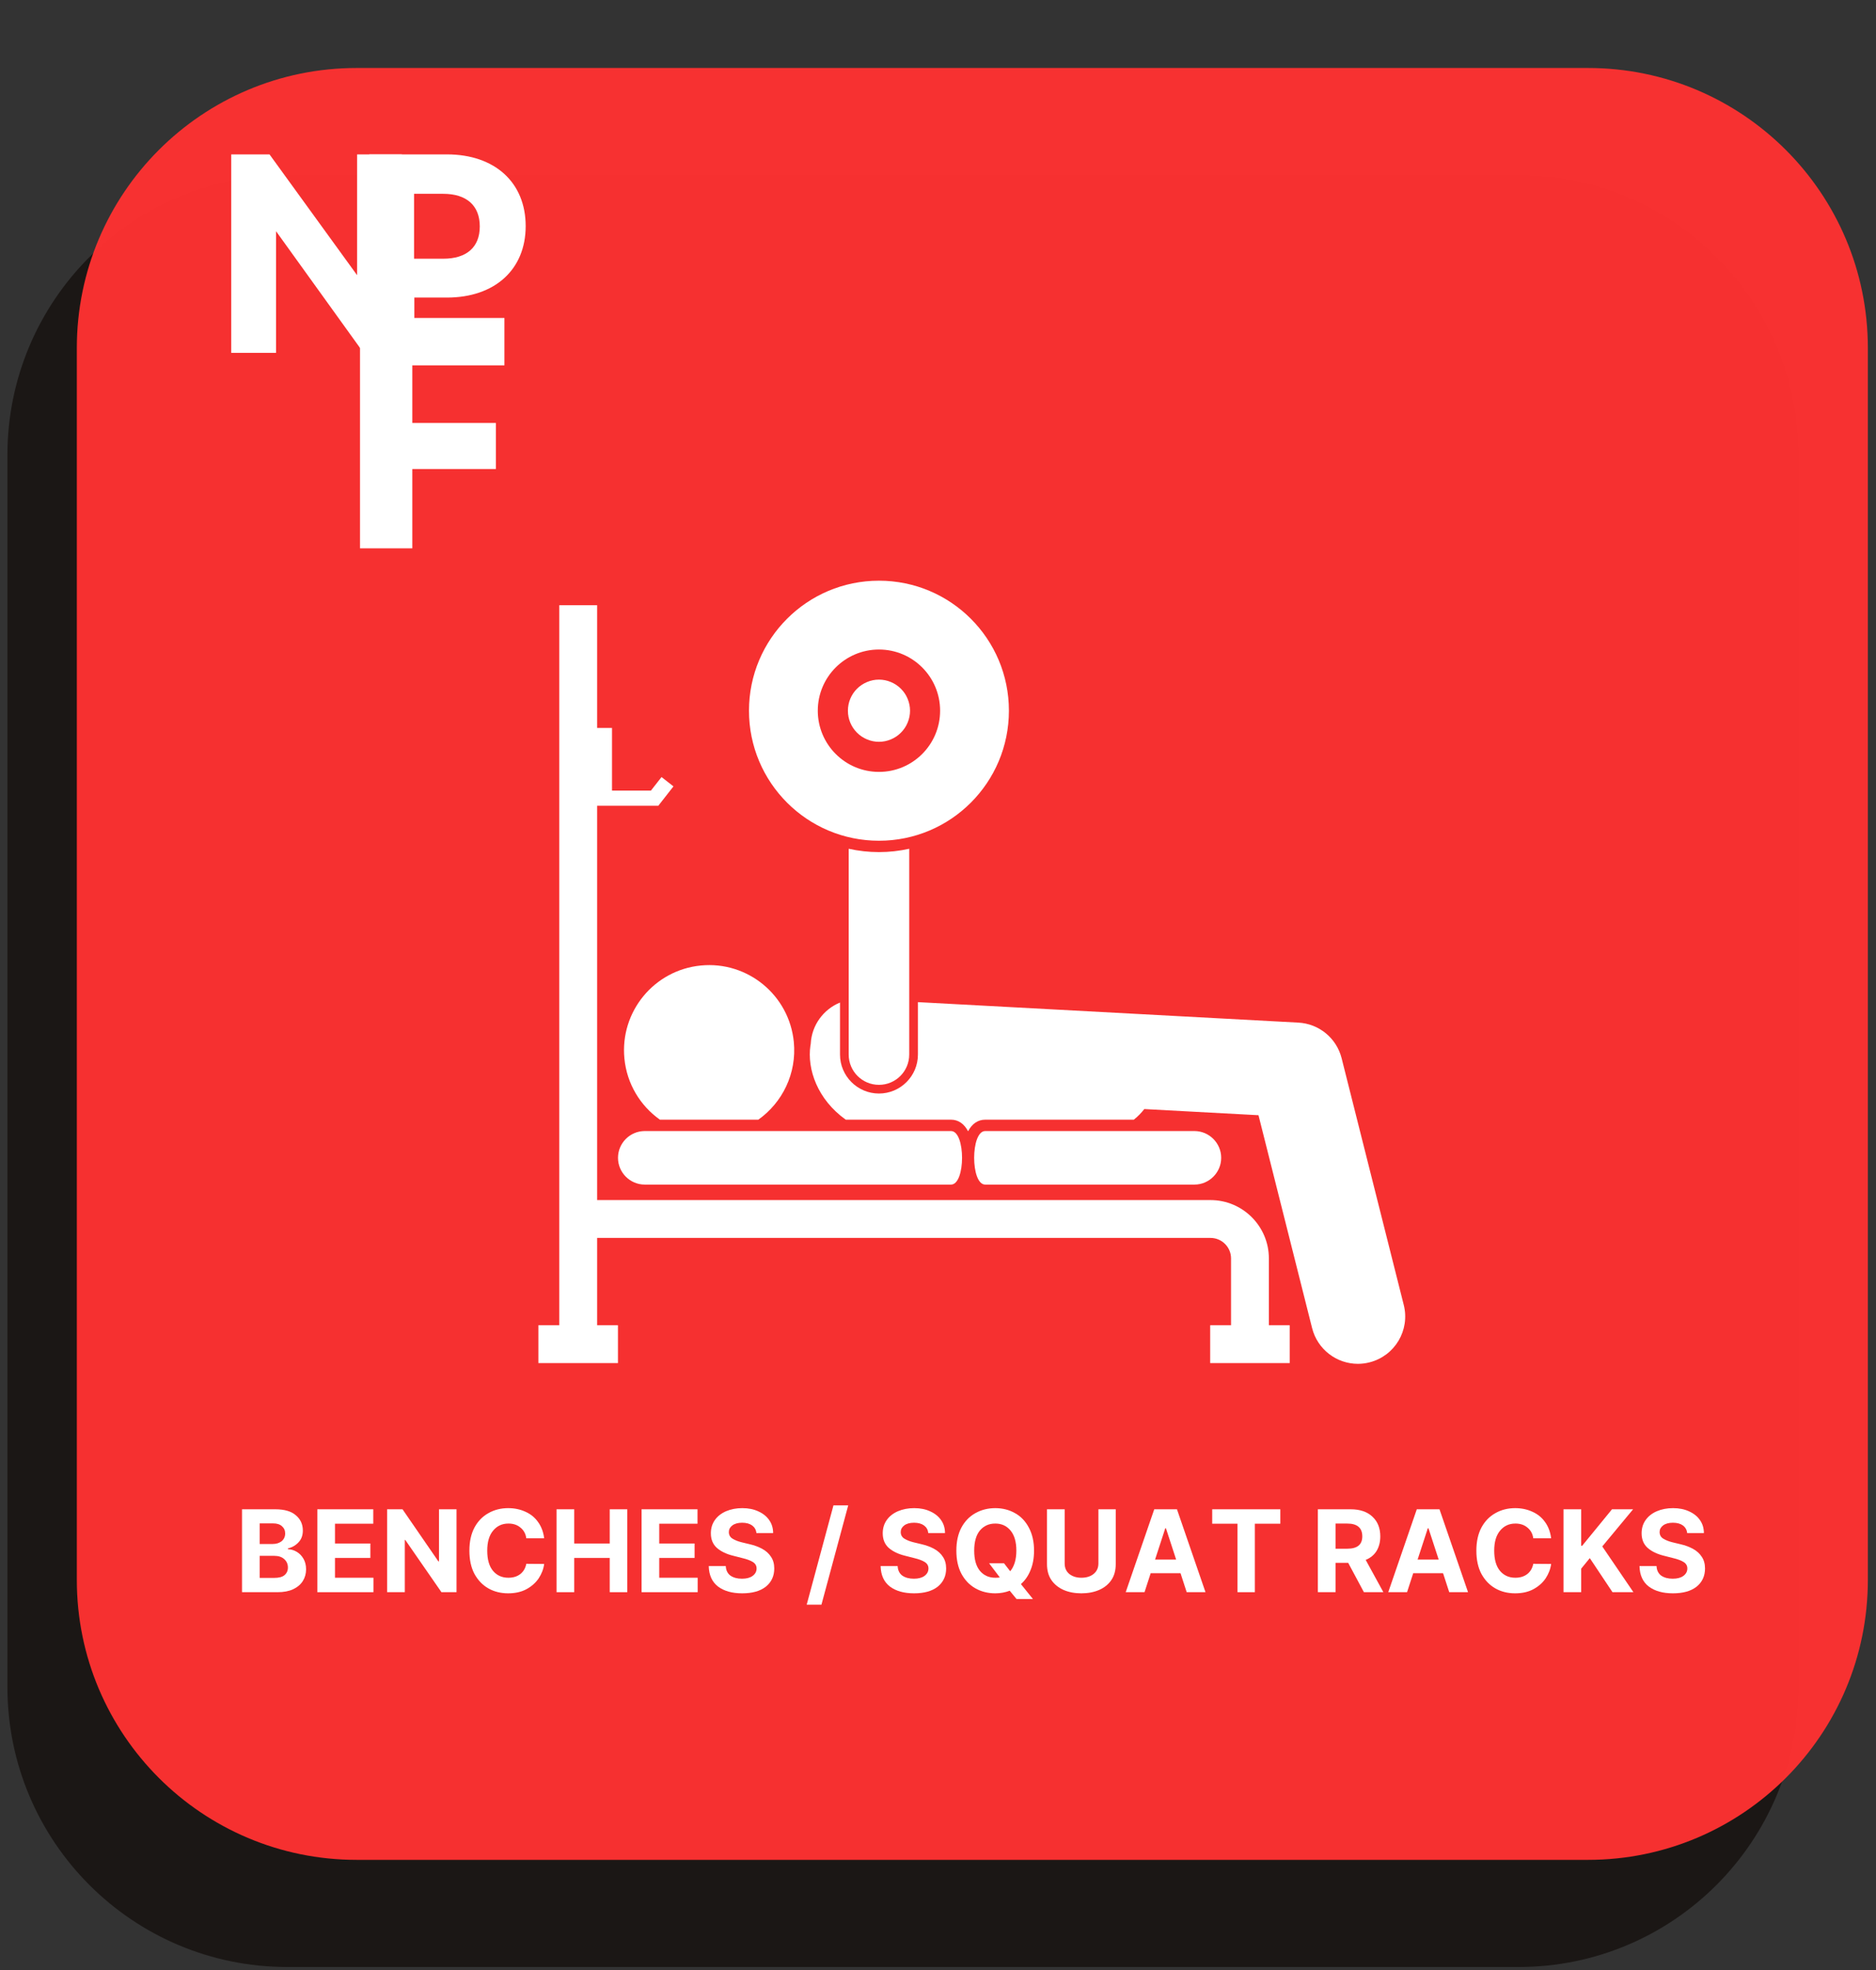 <svg xmlns="http://www.w3.org/2000/svg" xmlns:xlink="http://www.w3.org/1999/xlink" width="241" zoomAndPan="magnify" viewBox="0 0 180.75 189.75" height="253" preserveAspectRatio="xMidYMid meet" version="1.0"><rect x="0" y="0" width="180.75" height="189.75" fill="#333333" stroke="none"/><defs><filter x="0%" y="0%" width="100%" height="100%" id="c3fcdbc1d2"><feColorMatrix values="0 0 0 0 1 0 0 0 0 1 0 0 0 0 1 0 0 0 1 0" color-interpolation-filters="sRGB"/></filter><g/><clipPath id="d3a3c12e08"><path d="M 0.715 16.863 L 173.277 16.863 L 173.277 189.426 L 0.715 189.426 Z M 0.715 16.863 " clip-rule="nonzero"/></clipPath><clipPath id="4de5f545f0"><path d="M 27.68 16.863 L 146.316 16.863 C 161.207 16.863 173.277 28.934 173.277 43.824 L 173.277 162.461 C 173.277 177.352 161.207 189.426 146.316 189.426 L 27.68 189.426 C 12.789 189.426 0.715 177.352 0.715 162.461 L 0.715 43.824 C 0.715 28.934 12.789 16.863 27.68 16.863 Z M 27.68 16.863 " clip-rule="nonzero"/></clipPath><mask id="641a0ecf0c"><g filter="url(#c3fcdbc1d2)"><rect x="-18.075" width="216.9" fill="#000000" y="-18.975" height="227.7" fill-opacity="0.96"/></g></mask><clipPath id="56377fc4a9"><path d="M 0.402 0.547 L 172.965 0.547 L 172.965 173.109 L 0.402 173.109 Z M 0.402 0.547 " clip-rule="nonzero"/></clipPath><clipPath id="eda3c963a5"><path d="M 27.367 0.547 L 146.004 0.547 C 160.895 0.547 172.965 12.621 172.965 27.512 L 172.965 146.148 C 172.965 161.039 160.895 173.109 146.004 173.109 L 27.367 173.109 C 12.477 173.109 0.402 161.039 0.402 146.148 L 0.402 27.512 C 0.402 12.621 12.477 0.547 27.367 0.547 Z M 27.367 0.547 " clip-rule="nonzero"/></clipPath><clipPath id="02dde0f78a"><rect x="0" width="173" y="0" height="174"/></clipPath><clipPath id="951443a6b7"><path d="M 51.754 58 L 125 58 L 125 131.566 L 51.754 131.566 Z M 51.754 58 " clip-rule="nonzero"/></clipPath><clipPath id="7cefbf4a44"><path d="M 78 96 L 135.637 96 L 135.637 131.566 L 78 131.566 Z M 78 96 " clip-rule="nonzero"/></clipPath><clipPath id="25643b6310"><path d="M 72 55.922 L 98 55.922 L 98 81 L 72 81 Z M 72 55.922 " clip-rule="nonzero"/></clipPath></defs><g clip-path="url(#d3a3c12e08)"><g clip-path="url(#4de5f545f0)"><path fill="#1b1715" d="M 0.715 16.863 L 173.277 16.863 L 173.277 189.426 L 0.715 189.426 Z M 0.715 16.863 " fill-opacity="1" fill-rule="nonzero"/></g></g><g mask="url(#641a0ecf0c)"><g transform="matrix(1, 0, 0, 1, 7, 6)"><g clip-path="url(#02dde0f78a)"><g clip-path="url(#56377fc4a9)"><g clip-path="url(#eda3c963a5)"><path fill="#ff3131" d="M 0.402 0.547 L 172.965 0.547 L 172.965 173.109 L 0.402 173.109 Z M 0.402 0.547 " fill-opacity="1" fill-rule="nonzero"/></g></g></g></g></g><g fill="#ffffff" fill-opacity="1"><g transform="translate(19.987, 33.981)"><g><path d="M 2.293 0 L 6.609 0 L 6.609 -11.715 L 15.043 0 L 18.73 0 L 18.73 -19.113 L 14.418 -19.113 L 14.418 -7.48 L 5.98 -19.113 L 2.293 -19.113 Z M 2.293 0 "/></g></g></g><g fill="#ffffff" fill-opacity="1"><g transform="translate(33.285, 33.981)"><g><path d="M 2.293 0 L 6.637 0 L 6.637 -5.324 L 9.773 -5.324 C 14.391 -5.324 17.363 -8.027 17.363 -12.203 C 17.363 -16.41 14.391 -19.113 9.773 -19.113 L 2.293 -19.113 Z M 6.609 -9.066 L 6.609 -15.316 L 9.418 -15.316 C 11.688 -15.316 12.941 -14.172 12.941 -12.176 C 12.941 -10.184 11.688 -9.066 9.418 -9.066 Z M 6.609 -9.066 "/></g></g></g><g fill="#ffffff" fill-opacity="1"><g transform="translate(32.026, 52.806)"><g><path d="M 2.66 0 L 7.699 0 L 7.699 -7.637 L 15.75 -7.637 L 15.75 -12.074 L 7.699 -12.074 L 7.699 -17.621 L 16.574 -17.621 L 16.574 -22.184 L 2.66 -22.184 Z M 2.66 0 "/></g></g></g><g fill="#ffffff" fill-opacity="1"><g transform="translate(22.631, 153.331)"><g><path d="M 0.688 0 L 0.688 -7.984 L 3.891 -7.984 C 4.773 -7.984 5.438 -7.789 5.875 -7.406 C 6.32 -7.031 6.547 -6.539 6.547 -5.938 C 6.547 -5.469 6.406 -5.086 6.125 -4.797 C 5.852 -4.504 5.516 -4.312 5.109 -4.219 L 5.109 -4.141 C 5.41 -4.129 5.691 -4.047 5.953 -3.891 C 6.223 -3.734 6.441 -3.508 6.609 -3.219 C 6.773 -2.938 6.859 -2.598 6.859 -2.203 C 6.859 -1.785 6.754 -1.41 6.547 -1.078 C 6.336 -0.742 6.023 -0.477 5.609 -0.281 C 5.203 -0.094 4.703 0 4.109 0 Z M 2.391 -1.375 L 3.766 -1.375 C 4.234 -1.375 4.57 -1.461 4.781 -1.641 C 5 -1.828 5.109 -2.07 5.109 -2.375 C 5.109 -2.707 4.988 -2.977 4.75 -3.188 C 4.52 -3.395 4.203 -3.5 3.797 -3.5 L 2.391 -3.5 Z M 2.391 -4.641 L 3.641 -4.641 C 3.984 -4.641 4.27 -4.727 4.5 -4.906 C 4.727 -5.094 4.844 -5.344 4.844 -5.656 C 4.844 -5.945 4.738 -6.18 4.531 -6.359 C 4.332 -6.535 4.047 -6.625 3.672 -6.625 L 2.391 -6.625 Z M 2.391 -4.641 "/></g></g></g><g fill="#ffffff" fill-opacity="1"><g transform="translate(29.886, 153.331)"><g><path d="M 0.688 0 L 0.688 -7.984 L 6.078 -7.984 L 6.078 -6.594 L 2.391 -6.594 L 2.391 -4.688 L 5.797 -4.688 L 5.797 -3.297 L 2.391 -3.297 L 2.391 -1.391 L 6.094 -1.391 L 6.094 0 Z M 0.688 0 "/></g></g></g><g fill="#ffffff" fill-opacity="1"><g transform="translate(36.61, 153.331)"><g><path d="M 7.375 -7.984 L 7.375 0 L 5.922 0 L 2.438 -5.031 L 2.391 -5.031 L 2.391 0 L 0.688 0 L 0.688 -7.984 L 2.172 -7.984 L 5.625 -2.969 L 5.688 -2.969 L 5.688 -7.984 Z M 7.375 -7.984 "/></g></g></g><g fill="#ffffff" fill-opacity="1"><g transform="translate(44.679, 153.331)"><g><path d="M 7.75 -5.188 L 6.031 -5.188 C 5.969 -5.625 5.781 -5.969 5.469 -6.219 C 5.164 -6.477 4.781 -6.609 4.312 -6.609 C 3.695 -6.609 3.203 -6.379 2.828 -5.922 C 2.453 -5.473 2.266 -4.832 2.266 -4 C 2.266 -3.145 2.453 -2.492 2.828 -2.047 C 3.203 -1.609 3.691 -1.391 4.297 -1.391 C 4.754 -1.391 5.133 -1.504 5.438 -1.734 C 5.75 -1.973 5.945 -2.305 6.031 -2.734 L 7.75 -2.719 C 7.688 -2.227 7.508 -1.766 7.219 -1.328 C 6.926 -0.898 6.531 -0.551 6.031 -0.281 C 5.539 -0.02 4.957 0.109 4.281 0.109 C 3.562 0.109 2.922 -0.051 2.359 -0.375 C 1.805 -0.695 1.363 -1.16 1.031 -1.766 C 0.707 -2.379 0.547 -3.125 0.547 -4 C 0.547 -4.863 0.707 -5.602 1.031 -6.219 C 1.363 -6.832 1.812 -7.297 2.375 -7.609 C 2.938 -7.93 3.57 -8.094 4.281 -8.094 C 4.895 -8.094 5.445 -7.977 5.938 -7.75 C 6.438 -7.531 6.844 -7.203 7.156 -6.766 C 7.477 -6.328 7.676 -5.801 7.75 -5.188 Z M 7.75 -5.188 "/></g></g></g><g fill="#ffffff" fill-opacity="1"><g transform="translate(52.935, 153.331)"><g><path d="M 0.688 0 L 0.688 -7.984 L 2.391 -7.984 L 2.391 -4.688 L 5.812 -4.688 L 5.812 -7.984 L 7.5 -7.984 L 7.5 0 L 5.812 0 L 5.812 -3.297 L 2.391 -3.297 L 2.391 0 Z M 0.688 0 "/></g></g></g><g fill="#ffffff" fill-opacity="1"><g transform="translate(61.125, 153.331)"><g><path d="M 0.688 0 L 0.688 -7.984 L 6.078 -7.984 L 6.078 -6.594 L 2.391 -6.594 L 2.391 -4.688 L 5.797 -4.688 L 5.797 -3.297 L 2.391 -3.297 L 2.391 -1.391 L 6.094 -1.391 L 6.094 0 Z M 0.688 0 "/></g></g></g><g fill="#ffffff" fill-opacity="1"><g transform="translate(67.849, 153.331)"><g><path d="M 5.031 -5.688 C 5 -6 4.863 -6.242 4.625 -6.422 C 4.383 -6.598 4.062 -6.688 3.656 -6.688 C 3.25 -6.688 2.93 -6.598 2.703 -6.422 C 2.484 -6.254 2.375 -6.047 2.375 -5.797 C 2.375 -5.504 2.5 -5.285 2.75 -5.141 C 3 -4.992 3.297 -4.879 3.641 -4.797 L 4.359 -4.625 C 4.828 -4.52 5.238 -4.367 5.594 -4.172 C 5.957 -3.973 6.238 -3.719 6.438 -3.406 C 6.645 -3.102 6.75 -2.727 6.75 -2.281 C 6.75 -1.551 6.477 -0.969 5.938 -0.531 C 5.395 -0.102 4.633 0.109 3.656 0.109 C 2.688 0.109 1.91 -0.109 1.328 -0.547 C 0.754 -0.992 0.457 -1.648 0.438 -2.516 L 2.078 -2.516 C 2.098 -2.109 2.25 -1.801 2.531 -1.594 C 2.82 -1.395 3.191 -1.297 3.641 -1.297 C 4.066 -1.297 4.406 -1.383 4.656 -1.562 C 4.914 -1.75 5.047 -1.988 5.047 -2.281 C 5.047 -2.551 4.926 -2.758 4.688 -2.906 C 4.457 -3.051 4.125 -3.176 3.688 -3.281 L 2.828 -3.5 C 2.148 -3.664 1.613 -3.922 1.219 -4.266 C 0.832 -4.617 0.641 -5.086 0.641 -5.672 C 0.641 -6.16 0.77 -6.586 1.031 -6.953 C 1.289 -7.316 1.648 -7.598 2.109 -7.797 C 2.566 -7.992 3.086 -8.094 3.672 -8.094 C 4.266 -8.094 4.781 -7.988 5.219 -7.781 C 5.664 -7.582 6.016 -7.301 6.266 -6.938 C 6.516 -6.582 6.641 -6.164 6.641 -5.688 Z M 5.031 -5.688 "/></g></g></g><g fill="#ffffff" fill-opacity="1"><g transform="translate(75.038, 153.331)"><g/></g></g><g fill="#ffffff" fill-opacity="1"><g transform="translate(77.583, 153.331)"><g><path d="M 4.141 -8.359 L 1.562 1.203 L 0.141 1.203 L 2.719 -8.359 Z M 4.141 -8.359 "/></g></g></g><g fill="#ffffff" fill-opacity="1"><g transform="translate(81.863, 153.331)"><g/></g></g><g fill="#ffffff" fill-opacity="1"><g transform="translate(84.409, 153.331)"><g><path d="M 5.031 -5.688 C 5 -6 4.863 -6.242 4.625 -6.422 C 4.383 -6.598 4.062 -6.688 3.656 -6.688 C 3.25 -6.688 2.93 -6.598 2.703 -6.422 C 2.484 -6.254 2.375 -6.047 2.375 -5.797 C 2.375 -5.504 2.5 -5.285 2.75 -5.141 C 3 -4.992 3.297 -4.879 3.641 -4.797 L 4.359 -4.625 C 4.828 -4.52 5.238 -4.367 5.594 -4.172 C 5.957 -3.973 6.238 -3.719 6.438 -3.406 C 6.645 -3.102 6.75 -2.727 6.75 -2.281 C 6.75 -1.551 6.477 -0.969 5.938 -0.531 C 5.395 -0.102 4.633 0.109 3.656 0.109 C 2.688 0.109 1.91 -0.109 1.328 -0.547 C 0.754 -0.992 0.457 -1.648 0.438 -2.516 L 2.078 -2.516 C 2.098 -2.109 2.25 -1.801 2.531 -1.594 C 2.82 -1.395 3.191 -1.297 3.641 -1.297 C 4.066 -1.297 4.406 -1.383 4.656 -1.562 C 4.914 -1.75 5.047 -1.988 5.047 -2.281 C 5.047 -2.551 4.926 -2.758 4.688 -2.906 C 4.457 -3.051 4.125 -3.176 3.688 -3.281 L 2.828 -3.5 C 2.148 -3.664 1.613 -3.922 1.219 -4.266 C 0.832 -4.617 0.641 -5.086 0.641 -5.672 C 0.641 -6.16 0.77 -6.586 1.031 -6.953 C 1.289 -7.316 1.648 -7.598 2.109 -7.797 C 2.566 -7.992 3.086 -8.094 3.672 -8.094 C 4.266 -8.094 4.781 -7.988 5.219 -7.781 C 5.664 -7.582 6.016 -7.301 6.266 -6.938 C 6.516 -6.582 6.641 -6.164 6.641 -5.688 Z M 5.031 -5.688 "/></g></g></g><g fill="#ffffff" fill-opacity="1"><g transform="translate(91.597, 153.331)"><g><path d="M 8.031 -4 C 8.031 -3.281 7.914 -2.648 7.688 -2.109 C 7.469 -1.566 7.16 -1.125 6.766 -0.781 L 7.922 0.656 L 6.344 0.656 L 5.688 -0.141 C 5.258 0.023 4.797 0.109 4.297 0.109 C 3.586 0.109 2.945 -0.051 2.375 -0.375 C 1.812 -0.695 1.363 -1.164 1.031 -1.781 C 0.707 -2.395 0.547 -3.133 0.547 -4 C 0.547 -4.863 0.707 -5.602 1.031 -6.219 C 1.363 -6.832 1.812 -7.297 2.375 -7.609 C 2.945 -7.93 3.586 -8.094 4.297 -8.094 C 5.004 -8.094 5.641 -7.93 6.203 -7.609 C 6.766 -7.297 7.207 -6.832 7.531 -6.219 C 7.863 -5.602 8.031 -4.863 8.031 -4 Z M 3.703 -2.781 L 5.141 -2.781 L 5.734 -2.016 C 5.922 -2.234 6.066 -2.508 6.172 -2.844 C 6.273 -3.176 6.328 -3.562 6.328 -4 C 6.328 -4.844 6.141 -5.488 5.766 -5.938 C 5.398 -6.383 4.91 -6.609 4.297 -6.609 C 3.68 -6.609 3.188 -6.383 2.812 -5.938 C 2.445 -5.488 2.266 -4.844 2.266 -4 C 2.266 -3.156 2.445 -2.508 2.812 -2.062 C 3.188 -1.613 3.68 -1.391 4.297 -1.391 C 4.453 -1.391 4.598 -1.398 4.734 -1.422 Z M 3.703 -2.781 "/></g></g></g><g fill="#ffffff" fill-opacity="1"><g transform="translate(100.188, 153.331)"><g><path d="M 5.641 -7.984 L 7.312 -7.984 L 7.312 -2.703 C 7.312 -2.098 7.172 -1.586 6.891 -1.172 C 6.609 -0.754 6.219 -0.438 5.719 -0.219 C 5.219 0 4.645 0.109 4 0.109 C 3.352 0.109 2.781 0 2.281 -0.219 C 1.789 -0.438 1.398 -0.754 1.109 -1.172 C 0.828 -1.586 0.688 -2.098 0.688 -2.703 L 0.688 -7.984 L 2.391 -7.984 L 2.391 -2.766 C 2.391 -2.336 2.539 -2 2.844 -1.75 C 3.156 -1.508 3.539 -1.391 4 -1.391 C 4.477 -1.391 4.867 -1.508 5.172 -1.75 C 5.484 -2 5.641 -2.336 5.641 -2.766 Z M 5.641 -7.984 "/></g></g></g><g fill="#ffffff" fill-opacity="1"><g transform="translate(108.195, 153.331)"><g><path d="M 2.078 0 L 0.266 0 L 3.016 -7.984 L 5.203 -7.984 L 7.953 0 L 6.141 0 L 5.547 -1.828 L 2.672 -1.828 Z M 3.094 -3.141 L 5.125 -3.141 L 4.141 -6.156 L 4.078 -6.156 Z M 3.094 -3.141 "/></g></g></g><g fill="#ffffff" fill-opacity="1"><g transform="translate(116.404, 153.331)"><g><path d="M 0.391 -6.594 L 0.391 -7.984 L 6.953 -7.984 L 6.953 -6.594 L 4.5 -6.594 L 4.5 0 L 2.828 0 L 2.828 -6.594 Z M 0.391 -6.594 "/></g></g></g><g fill="#ffffff" fill-opacity="1"><g transform="translate(123.741, 153.331)"><g/></g></g><g fill="#ffffff" fill-opacity="1"><g transform="translate(126.286, 153.331)"><g><path d="M 0.688 0 L 0.688 -7.984 L 3.844 -7.984 C 4.75 -7.984 5.453 -7.742 5.953 -7.266 C 6.453 -6.797 6.703 -6.164 6.703 -5.375 C 6.703 -4.832 6.582 -4.363 6.344 -3.969 C 6.102 -3.582 5.754 -3.297 5.297 -3.109 L 7 0 L 5.125 0 L 3.609 -2.828 L 2.391 -2.828 L 2.391 0 Z M 2.391 -4.188 L 3.531 -4.188 C 4.488 -4.188 4.969 -4.582 4.969 -5.375 C 4.969 -6.195 4.484 -6.609 3.516 -6.609 L 2.391 -6.609 Z M 2.391 -4.188 "/></g></g></g><g fill="#ffffff" fill-opacity="1"><g transform="translate(133.49, 153.331)"><g><path d="M 2.078 0 L 0.266 0 L 3.016 -7.984 L 5.203 -7.984 L 7.953 0 L 6.141 0 L 5.547 -1.828 L 2.672 -1.828 Z M 3.094 -3.141 L 5.125 -3.141 L 4.141 -6.156 L 4.078 -6.156 Z M 3.094 -3.141 "/></g></g></g><g fill="#ffffff" fill-opacity="1"><g transform="translate(141.699, 153.331)"><g><path d="M 7.75 -5.188 L 6.031 -5.188 C 5.969 -5.625 5.781 -5.969 5.469 -6.219 C 5.164 -6.477 4.781 -6.609 4.312 -6.609 C 3.695 -6.609 3.203 -6.379 2.828 -5.922 C 2.453 -5.473 2.266 -4.832 2.266 -4 C 2.266 -3.145 2.453 -2.492 2.828 -2.047 C 3.203 -1.609 3.691 -1.391 4.297 -1.391 C 4.754 -1.391 5.133 -1.504 5.438 -1.734 C 5.75 -1.973 5.945 -2.305 6.031 -2.734 L 7.75 -2.719 C 7.688 -2.227 7.508 -1.766 7.219 -1.328 C 6.926 -0.898 6.531 -0.551 6.031 -0.281 C 5.539 -0.02 4.957 0.109 4.281 0.109 C 3.562 0.109 2.922 -0.051 2.359 -0.375 C 1.805 -0.695 1.363 -1.16 1.031 -1.766 C 0.707 -2.379 0.547 -3.125 0.547 -4 C 0.547 -4.863 0.707 -5.602 1.031 -6.219 C 1.363 -6.832 1.812 -7.297 2.375 -7.609 C 2.938 -7.93 3.57 -8.094 4.281 -8.094 C 4.895 -8.094 5.445 -7.977 5.938 -7.75 C 6.438 -7.531 6.844 -7.203 7.156 -6.766 C 7.477 -6.328 7.676 -5.801 7.75 -5.188 Z M 7.75 -5.188 "/></g></g></g><g fill="#ffffff" fill-opacity="1"><g transform="translate(149.955, 153.331)"><g><path d="M 0.688 0 L 0.688 -7.984 L 2.391 -7.984 L 2.391 -4.469 L 2.484 -4.469 L 5.359 -7.984 L 7.391 -7.984 L 4.422 -4.406 L 7.422 0 L 5.406 0 L 3.219 -3.281 L 2.391 -2.266 L 2.391 0 Z M 0.688 0 "/></g></g></g><g fill="#ffffff" fill-opacity="1"><g transform="translate(157.526, 153.331)"><g><path d="M 5.031 -5.688 C 5 -6 4.863 -6.242 4.625 -6.422 C 4.383 -6.598 4.062 -6.688 3.656 -6.688 C 3.25 -6.688 2.93 -6.598 2.703 -6.422 C 2.484 -6.254 2.375 -6.047 2.375 -5.797 C 2.375 -5.504 2.5 -5.285 2.75 -5.141 C 3 -4.992 3.297 -4.879 3.641 -4.797 L 4.359 -4.625 C 4.828 -4.52 5.238 -4.367 5.594 -4.172 C 5.957 -3.973 6.238 -3.719 6.438 -3.406 C 6.645 -3.102 6.75 -2.727 6.75 -2.281 C 6.75 -1.551 6.477 -0.969 5.938 -0.531 C 5.395 -0.102 4.633 0.109 3.656 0.109 C 2.688 0.109 1.91 -0.109 1.328 -0.547 C 0.754 -0.992 0.457 -1.648 0.438 -2.516 L 2.078 -2.516 C 2.098 -2.109 2.25 -1.801 2.531 -1.594 C 2.82 -1.395 3.191 -1.297 3.641 -1.297 C 4.066 -1.297 4.406 -1.383 4.656 -1.562 C 4.914 -1.75 5.047 -1.988 5.047 -2.281 C 5.047 -2.551 4.926 -2.758 4.688 -2.906 C 4.457 -3.051 4.125 -3.176 3.688 -3.281 L 2.828 -3.5 C 2.148 -3.664 1.613 -3.922 1.219 -4.266 C 0.832 -4.617 0.641 -5.086 0.641 -5.672 C 0.641 -6.16 0.77 -6.586 1.031 -6.953 C 1.289 -7.316 1.648 -7.598 2.109 -7.797 C 2.566 -7.992 3.086 -8.094 3.672 -8.094 C 4.266 -8.094 4.781 -7.988 5.219 -7.781 C 5.664 -7.582 6.016 -7.301 6.266 -6.938 C 6.516 -6.582 6.641 -6.164 6.641 -5.688 Z M 5.031 -5.688 "/></g></g></g><g clip-path="url(#951443a6b7)"><path fill="#ffffff" d="M 53.887 58.285 L 53.887 127.625 L 51.875 127.625 L 51.875 131.27 L 59.539 131.27 L 59.539 127.625 L 57.531 127.625 L 57.531 119.215 L 116.633 119.215 C 117.723 119.215 118.609 120.102 118.609 121.188 L 118.609 127.625 L 116.598 127.625 L 116.598 131.27 L 124.262 131.27 L 124.262 127.625 L 122.254 127.625 L 122.254 121.188 C 122.254 118.09 119.73 115.57 116.633 115.57 L 57.531 115.57 L 57.531 77.598 L 63.426 77.598 L 64.887 75.73 L 63.738 74.832 L 62.715 76.137 L 58.965 76.137 L 58.965 70.102 L 57.531 70.102 L 57.531 58.285 Z M 53.887 58.285 " fill-opacity="1" fill-rule="nonzero"/></g><path fill="#ffffff" d="M 76.484 100.352 C 76.047 95.844 72.043 92.543 67.535 92.98 C 63.027 93.414 59.727 97.422 60.16 101.93 C 60.398 104.395 61.707 106.5 63.582 107.828 L 73.062 107.828 C 75.379 106.184 76.777 103.383 76.484 100.352 Z M 76.484 100.352 " fill-opacity="1" fill-rule="nonzero"/><g clip-path="url(#7cefbf4a44)"><path fill="#ffffff" d="M 135.25 125.668 L 129.266 101.918 C 128.781 99.98 127.09 98.586 125.094 98.48 L 88.441 96.508 L 88.441 101.555 C 88.441 103.625 86.758 105.309 84.688 105.309 C 82.617 105.309 80.934 103.625 80.934 101.555 L 80.934 96.547 C 79.355 97.195 78.211 98.699 78.113 100.512 C 78.113 100.523 78.113 100.531 78.113 100.539 C 78.105 100.582 78.094 100.625 78.086 100.672 C 77.742 102.984 78.781 105.902 81.488 107.828 L 91.629 107.828 C 92.336 107.828 92.902 108.23 93.273 108.945 C 93.648 108.23 94.211 107.828 94.922 107.828 L 109.242 107.828 C 109.645 107.504 109.977 107.164 110.25 106.805 L 121.254 107.398 L 126.418 127.895 C 126.938 129.961 128.793 131.34 130.832 131.34 C 131.199 131.34 131.574 131.293 131.945 131.199 C 134.387 130.586 135.867 128.109 135.25 125.668 Z M 135.25 125.668 " fill-opacity="1" fill-rule="nonzero"/></g><path fill="#ffffff" d="M 94.922 114.078 L 115.082 114.078 C 116.5 114.078 117.66 112.918 117.66 111.5 C 117.66 110.082 116.5 108.922 115.082 108.922 L 94.922 108.922 C 93.504 108.922 93.504 114.078 94.922 114.078 Z M 94.922 114.078 " fill-opacity="1" fill-rule="nonzero"/><path fill="#ffffff" d="M 81.77 101.555 C 81.77 103.168 83.074 104.473 84.688 104.473 C 86.297 104.473 87.602 103.168 87.602 101.555 L 87.602 81.738 C 86.66 81.945 85.688 82.059 84.688 82.059 C 83.684 82.059 82.711 81.945 81.77 81.738 Z M 81.77 101.555 " fill-opacity="1" fill-rule="nonzero"/><g clip-path="url(#25643b6310)"><path fill="#ffffff" d="M 84.688 80.965 C 91.602 80.965 97.207 75.359 97.207 68.441 C 97.207 61.527 91.602 55.922 84.688 55.922 C 77.77 55.922 72.164 61.527 72.164 68.441 C 72.164 75.359 77.77 80.965 84.688 80.965 Z M 78.793 68.441 C 78.793 65.188 81.434 62.551 84.688 62.551 C 87.941 62.551 90.578 65.188 90.578 68.441 C 90.578 71.699 87.941 74.336 84.688 74.336 C 81.434 74.336 78.793 71.699 78.793 68.441 Z M 78.793 68.441 " fill-opacity="1" fill-rule="nonzero"/></g><path fill="#ffffff" d="M 87.68 68.441 C 87.68 68.84 87.602 69.223 87.449 69.59 C 87.301 69.953 87.082 70.277 86.801 70.559 C 86.52 70.84 86.199 71.055 85.832 71.207 C 85.465 71.359 85.082 71.438 84.688 71.438 C 84.289 71.438 83.906 71.359 83.543 71.207 C 83.176 71.055 82.852 70.84 82.57 70.559 C 82.289 70.277 82.074 69.953 81.922 69.59 C 81.77 69.223 81.695 68.84 81.695 68.441 C 81.695 68.047 81.77 67.664 81.922 67.297 C 82.074 66.93 82.289 66.609 82.57 66.328 C 82.852 66.047 83.176 65.832 83.543 65.68 C 83.906 65.527 84.289 65.449 84.688 65.449 C 85.082 65.449 85.465 65.527 85.832 65.68 C 86.199 65.832 86.52 66.047 86.801 66.328 C 87.082 66.609 87.301 66.93 87.449 67.297 C 87.602 67.664 87.68 68.047 87.68 68.441 Z M 87.68 68.441 " fill-opacity="1" fill-rule="nonzero"/><path fill="#ffffff" d="M 91.629 108.922 L 62.121 108.922 C 60.703 108.922 59.543 110.082 59.543 111.5 C 59.543 112.918 60.703 114.078 62.121 114.078 L 91.629 114.078 C 93.047 114.078 93.047 108.922 91.629 108.922 Z M 91.629 108.922 " fill-opacity="1" fill-rule="nonzero"/></svg>